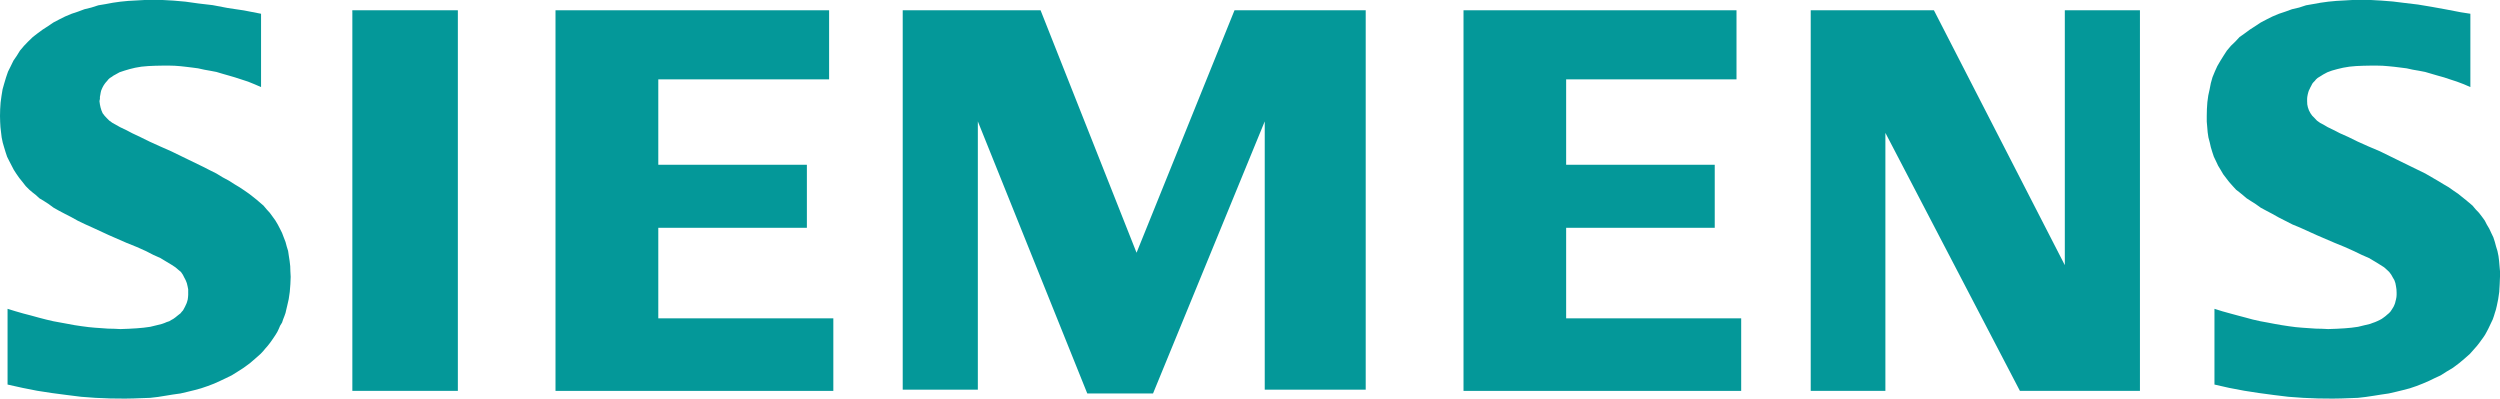 <?xml version="1.0" encoding="UTF-8"?> <svg xmlns="http://www.w3.org/2000/svg" width="165.39" height="26.37" viewBox="0 0 165.39 26.37"><polygon points="0.5 25.44 0.5 20.43 1.02 20.59 1.54 20.74 2.04 20.87 2.55 21.01 3.05 21.14 3.52 21.25 4.01 21.34 4.5 21.43 4.93 21.51 5.4 21.58 5.86 21.64 6.28 21.68 6.72 21.71 7.13 21.74 7.56 21.75 7.97 21.77 8.51 21.75 9.03 21.72 9.49 21.68 9.94 21.62 10.35 21.52 10.71 21.43 10.88 21.37 11.02 21.31 11.2 21.25 11.33 21.17 11.46 21.1 11.6 21 11.71 20.91 11.81 20.83 11.94 20.73 12.02 20.63 12.11 20.53 12.17 20.42 12.24 20.29 12.29 20.18 12.35 20.05 12.39 19.92 12.42 19.81 12.44 19.65 12.45 19.51 12.45 19.36 12.45 19.14 12.41 18.94 12.36 18.73 12.28 18.53 12.19 18.36 12.1 18.18 11.97 17.99 11.8 17.85 11.6 17.68 11.34 17.51 10.99 17.3 10.61 17.07 10.14 16.86 9.63 16.6 9.05 16.34 8.38 16.07 7.19 15.55 6.13 15.06 5.62 14.83 5.16 14.61 4.71 14.36 4.28 14.14 3.9 13.94 3.53 13.73 3.22 13.5 2.91 13.3 2.61 13.12 2.37 12.9 2.14 12.72 1.94 12.55 1.7 12.31 1.49 12.04 1.28 11.78 1.09 11.51 0.91 11.23 0.77 10.96 0.61 10.65 0.47 10.37 0.37 10.07 0.27 9.74 0.18 9.43 0.11 9.09 0.07 8.76 0.03 8.41 0.01 8.07 0 7.68 0.01 7.23 0.04 6.78 0.1 6.34 0.17 5.91 0.28 5.52 0.4 5.12 0.53 4.74 0.71 4.38 0.89 4.01 1.11 3.69 1.32 3.35 1.59 3.03 1.86 2.75 2.17 2.45 2.48 2.21 2.82 1.96 3.19 1.72 3.53 1.49 3.93 1.28 4.31 1.09 4.74 0.91 5.16 0.77 5.59 0.61 6.04 0.5 6.51 0.35 6.99 0.27 7.47 0.18 7.97 0.11 8.48 0.06 9.02 0.03 9.56 0 10.11 0 10.76 0 11.48 0.04 12.27 0.11 13.13 0.23 14.07 0.34 15.07 0.53 16.14 0.69 17.27 0.91 17.27 5.76 16.83 5.57 16.41 5.4 15.98 5.26 15.55 5.12 15.14 5 14.72 4.88 14.32 4.76 13.9 4.68 13.51 4.61 13.1 4.52 12.72 4.47 12.31 4.42 11.95 4.38 11.56 4.35 11.19 4.34 10.8 4.34 10.28 4.35 9.81 4.37 9.36 4.41 8.95 4.48 8.58 4.57 8.24 4.67 7.91 4.78 7.64 4.93 7.51 5 7.4 5.08 7.27 5.16 7.17 5.25 7.09 5.35 7 5.45 6.93 5.54 6.85 5.66 6.79 5.77 6.74 5.88 6.69 6 6.66 6.13 6.64 6.25 6.61 6.41 6.61 6.54 6.58 6.69 6.61 6.91 6.65 7.1 6.71 7.3 6.79 7.49 6.92 7.66 7.06 7.81 7.23 7.98 7.44 8.13 7.64 8.24 7.94 8.41 8.32 8.59 8.76 8.82 9.29 9.07 9.9 9.37 10.56 9.67 11.33 10.01 12.42 10.54 13.43 11.03 13.88 11.26 14.32 11.48 14.73 11.73 15.14 11.95 15.5 12.18 15.85 12.39 16.18 12.61 16.48 12.82 16.75 13.03 17 13.23 17.23 13.43 17.43 13.6 17.64 13.85 17.85 14.08 18.04 14.34 18.22 14.59 18.38 14.86 18.52 15.13 18.66 15.41 18.77 15.7 18.89 16.01 18.97 16.31 19.06 16.6 19.11 16.94 19.16 17.26 19.2 17.61 19.21 17.94 19.23 18.31 19.21 18.8 19.17 19.31 19.1 19.79 19 20.23 18.94 20.48 18.89 20.7 18.82 20.9 18.73 21.13 18.66 21.34 18.53 21.55 18.45 21.74 18.35 21.95 18.23 22.15 18.11 22.33 17.98 22.52 17.85 22.7 17.7 22.89 17.55 23.06 17.41 23.23 17.24 23.41 16.89 23.72 16.53 24.03 16.12 24.33 15.7 24.6 15.33 24.83 14.96 25.01 14.56 25.2 14.16 25.38 13.74 25.54 13.3 25.69 12.86 25.81 12.41 25.92 11.94 26.03 11.44 26.1 10.95 26.18 10.45 26.26 9.93 26.32 9.37 26.34 8.82 26.36 8.27 26.37 7.29 26.36 6.32 26.32 5.37 26.25 4.41 26.13 3.42 26 2.45 25.85 1.49 25.66 0.5 25.44" style="fill:#049899;fill-rule:evenodd"></polygon><polygon points="30.29 0.68 30.29 25.86 23.31 25.86 23.31 0.68 26.8 4.89 30.29 0.68" style="fill:#049899;fill-rule:evenodd"></polygon><polygon points="30.29 0.68 23.31 0.68 26.8 8.34 30.29 0.68" style="fill:#049899;fill-rule:evenodd"></polygon><polygon points="36.75 25.86 36.75 0.68 54.85 0.68 54.85 5.25 43.55 5.25 43.55 10.9 53.38 10.9 53.38 15.07 43.55 15.07 43.55 21.06 55.13 21.06 55.13 25.86 36.75 25.86" style="fill:#049899;fill-rule:evenodd"></polygon><polygon points="59.72 25.78 59.72 0.68 68.84 0.68 75.19 16.72 81.67 0.68 90.35 0.68 90.35 25.78 83.67 25.78 83.67 8.03 76.28 26.03 71.93 26.03 64.69 8.03 64.69 25.78 59.72 25.78" style="fill:#049899;fill-rule:evenodd"></polygon><polygon points="96.82 25.86 96.82 0.68 114.88 0.68 114.88 5.25 103.61 5.25 103.61 10.9 113.44 10.9 113.44 15.07 103.61 15.07 103.61 21.06 115.19 21.06 115.19 25.86 96.82 25.86" style="fill:#049899;fill-rule:evenodd"></polygon><polygon points="119.79 25.86 119.79 0.68 127.94 0.68 136.6 17.54 136.6 0.68 141.57 0.68 141.57 25.86 133.63 25.86 124.73 8.79 124.73 25.86 119.79 25.86" style="fill:#049899;fill-rule:evenodd"></polygon><polygon points="146.5 25.44 146.5 20.43 147.01 20.59 147.55 20.74 148.03 20.87 148.56 21.01 149.04 21.14 149.53 21.25 150.02 21.34 150.49 21.43 150.95 21.51 151.41 21.58 151.86 21.64 152.31 21.68 152.75 21.71 153.19 21.74 153.62 21.75 154.02 21.77 154.58 21.75 155.11 21.72 155.56 21.68 156 21.62 156.41 21.52 156.79 21.43 156.95 21.37 157.12 21.31 157.26 21.25 157.43 21.17 157.56 21.1 157.7 21 157.82 20.91 157.91 20.83 158.03 20.73 158.13 20.63 158.2 20.53 158.27 20.42 158.35 20.29 158.4 20.18 158.45 20.05 158.48 19.92 158.51 19.81 158.54 19.65 158.55 19.51 158.55 19.36 158.54 19.14 158.51 18.94 158.47 18.73 158.4 18.53 158.3 18.36 158.2 18.18 158.06 17.99 157.91 17.85 157.72 17.68 157.45 17.51 157.11 17.3 156.72 17.07 156.24 16.86 155.7 16.6 155.12 16.34 154.46 16.07 153.25 15.55 152.17 15.06 151.66 14.85 151.19 14.61 150.74 14.38 150.33 14.15 149.95 13.95 149.56 13.74 149.24 13.51 148.91 13.3 148.63 13.12 148.37 12.9 148.15 12.72 147.93 12.55 147.71 12.31 147.47 12.04 147.27 11.78 147.08 11.53 146.91 11.24 146.74 10.96 146.6 10.66 146.46 10.37 146.36 10.07 146.26 9.74 146.19 9.43 146.1 9.09 146.05 8.75 146.02 8.39 145.99 8.04 145.99 7.67 146 7.22 146.03 6.76 146.09 6.32 146.18 5.91 146.26 5.5 146.37 5.11 146.53 4.72 146.69 4.37 146.9 4.01 147.1 3.69 147.32 3.35 147.59 3.03 147.88 2.75 148.16 2.45 148.5 2.21 148.84 1.96 149.21 1.72 149.56 1.49 149.96 1.28 150.34 1.09 150.77 0.91 151.19 0.77 151.63 0.61 152.1 0.5 152.56 0.35 153.02 0.27 153.52 0.18 154.03 0.11 154.56 0.06 155.09 0.03 155.62 0 156.19 0 156.85 0 157.56 0.04 158.31 0.1 159.12 0.2 159.96 0.3 160.86 0.45 161.8 0.62 162.79 0.81 163.43 0.91 163.43 5.76 162.99 5.57 162.54 5.4 162.11 5.26 161.69 5.12 161.26 5 160.85 4.88 160.44 4.76 160.03 4.68 159.62 4.61 159.21 4.52 158.81 4.47 158.41 4.42 158.01 4.38 157.63 4.35 157.23 4.34 156.87 4.34 156.34 4.35 155.87 4.37 155.43 4.41 155.01 4.48 154.63 4.57 154.27 4.67 153.97 4.78 153.69 4.93 153.58 5 153.45 5.08 153.32 5.16 153.22 5.25 153.14 5.35 153.04 5.45 152.97 5.54 152.91 5.66 152.85 5.77 152.8 5.88 152.74 6 152.7 6.13 152.67 6.25 152.64 6.41 152.63 6.54 152.63 6.69 152.64 6.91 152.68 7.1 152.75 7.3 152.85 7.49 152.97 7.66 153.12 7.81 153.28 7.98 153.49 8.13 153.7 8.24 153.99 8.41 154.36 8.59 154.81 8.82 155.35 9.06 155.96 9.36 156.65 9.67 157.45 10.01 158.53 10.54 159.53 11.03 160.45 11.48 161.26 11.95 161.64 12.18 162 12.39 162.31 12.61 162.62 12.82 162.88 13.03 163.13 13.23 163.37 13.43 163.57 13.6 163.78 13.85 164 14.08 164.2 14.34 164.38 14.59 164.52 14.86 164.68 15.13 164.81 15.41 164.95 15.7 165.05 16.01 165.13 16.31 165.22 16.6 165.29 16.94 165.33 17.26 165.36 17.61 165.39 17.94 165.39 18.31 165.37 18.8 165.34 19.31 165.27 19.79 165.18 20.23 165.12 20.48 165.05 20.7 164.99 20.9 164.91 21.13 164.81 21.34 164.71 21.55 164.62 21.74 164.51 21.95 164.4 22.15 164.28 22.33 164.14 22.52 164.01 22.7 163.86 22.89 163.71 23.06 163.56 23.23 163.4 23.41 163.05 23.72 162.68 24.03 162.28 24.33 161.83 24.6 161.47 24.83 161.08 25.01 160.69 25.2 160.27 25.38 159.86 25.54 159.42 25.69 158.96 25.81 158.51 25.92 158.03 26.03 157.55 26.1 157.05 26.18 156.51 26.26 155.99 26.32 155.46 26.34 154.9 26.36 154.33 26.37 153.35 26.36 152.37 26.32 151.39 26.25 150.41 26.13 149.44 26 148.47 25.85 147.47 25.66 146.5 25.44" style="fill:#049899;fill-rule:evenodd"></polygon></svg> 
